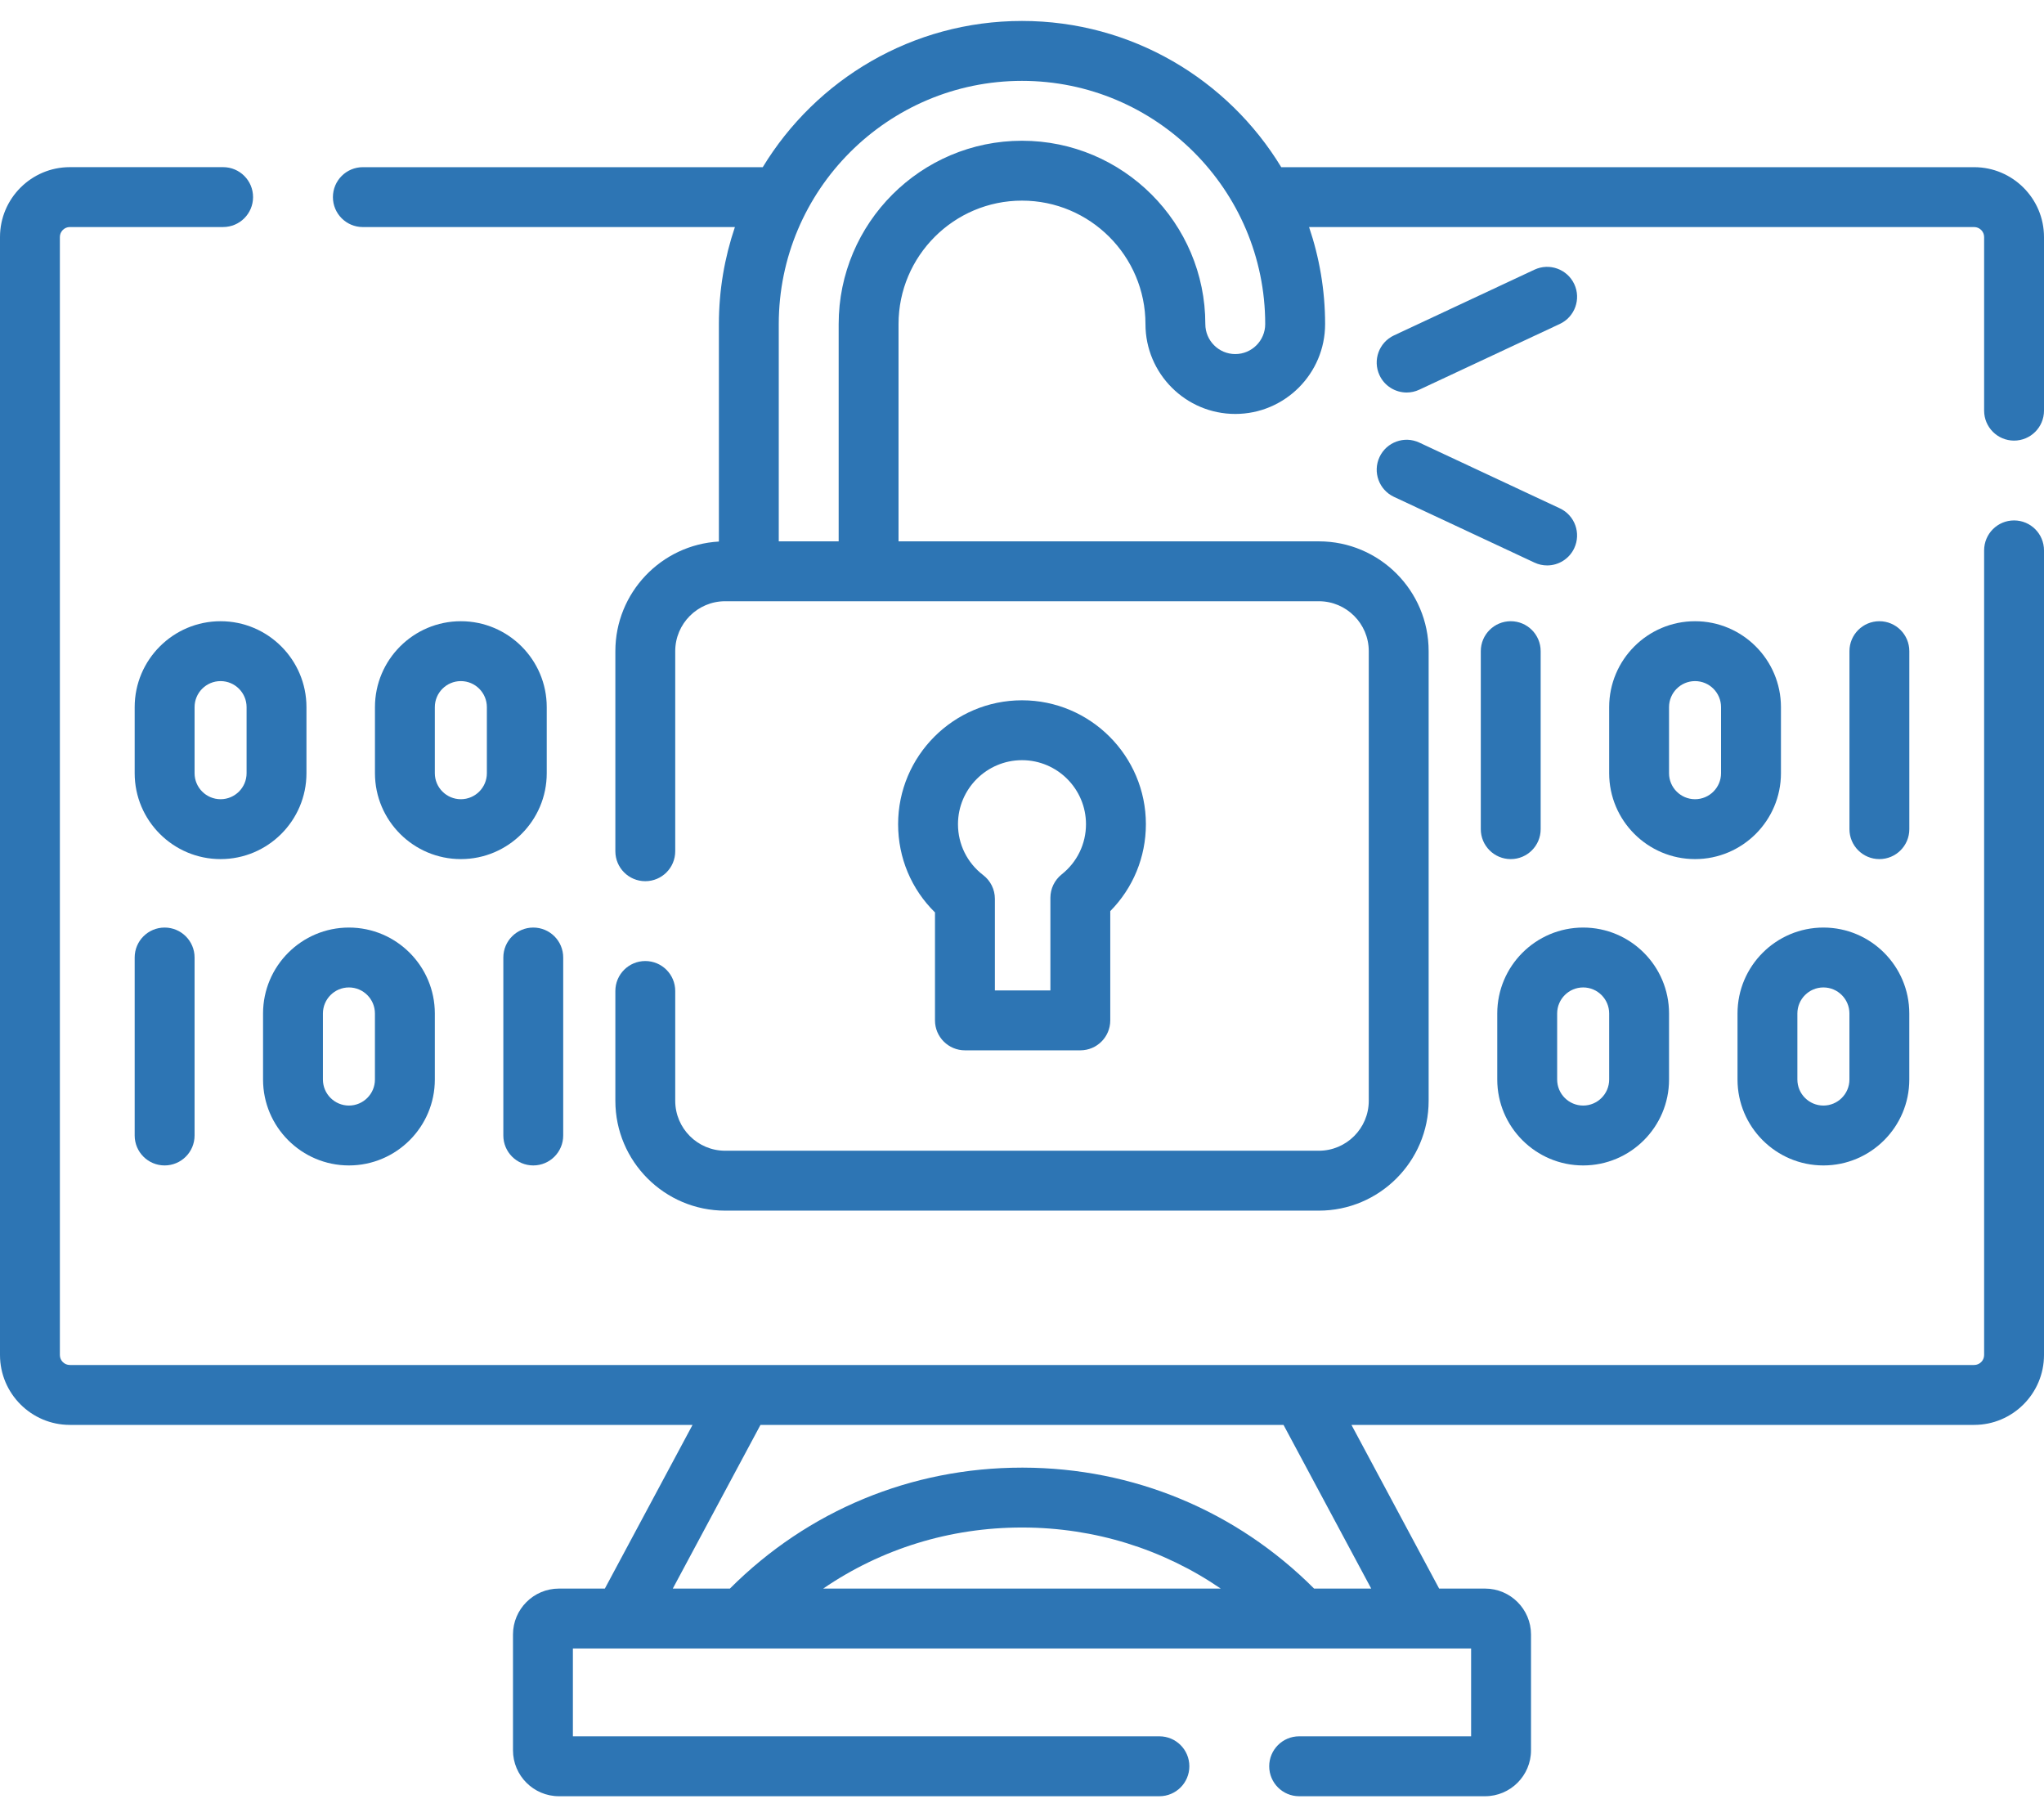 <svg width="72" height="64" viewBox="0 0 72 64" fill="none" xmlns="http://www.w3.org/2000/svg">
<g id="Group">
<path id="Vector" d="M67.256 29.203V22.934C67.256 22.351 66.784 21.879 66.201 21.879C65.619 21.879 65.147 22.351 65.147 22.934V29.203C65.147 29.785 65.619 30.257 66.201 30.257C66.784 30.257 67.256 29.785 67.256 29.203Z" fill="#2D75B4"/>
<path id="Vector_2" d="M59.708 21.879C58.04 21.879 56.683 23.236 56.683 24.905V27.232C56.683 28.9 58.04 30.257 59.708 30.257C61.376 30.257 62.734 28.9 62.734 27.232V24.905C62.734 23.236 61.376 21.879 59.708 21.879ZM60.624 27.232C60.624 27.737 60.213 28.148 59.708 28.148C59.203 28.148 58.792 27.737 58.792 27.232V24.905C58.792 24.399 59.203 23.988 59.708 23.988C60.213 23.988 60.624 24.399 60.624 24.905V27.232Z" fill="#2D75B4"/>
<path id="Vector_3" d="M16.234 21.879C14.565 21.879 13.208 23.236 13.208 24.905V27.232C13.208 28.9 14.565 30.257 16.234 30.257C17.902 30.257 19.259 28.9 19.259 27.232V24.905C19.259 23.236 17.902 21.879 16.234 21.879ZM17.15 27.232C17.15 27.737 16.739 28.148 16.234 28.148C15.728 28.148 15.317 27.737 15.317 27.232V24.905C15.317 24.399 15.728 23.988 16.234 23.988C16.739 23.988 17.15 24.399 17.15 24.905V27.232Z" fill="#2D75B4"/>
<path id="Vector_4" d="M4.744 24.905V27.232C4.744 28.9 6.101 30.257 7.77 30.257C9.438 30.257 10.795 28.9 10.795 27.232V24.905C10.795 23.236 9.438 21.879 7.77 21.879C6.101 21.879 4.744 23.236 4.744 24.905ZM8.686 24.905V27.232C8.686 27.737 8.275 28.148 7.77 28.148C7.265 28.148 6.854 27.737 6.854 27.232V24.905C6.854 24.399 7.264 23.988 7.77 23.988C8.275 23.988 8.686 24.399 8.686 24.905Z" fill="#2D75B4"/>
<path id="Vector_5" d="M53.216 30.257C53.798 30.257 54.27 29.785 54.27 29.203V22.934C54.27 22.351 53.798 21.879 53.216 21.879C52.633 21.879 52.161 22.351 52.161 22.934V29.203C52.161 29.785 52.633 30.257 53.216 30.257Z" fill="#2D75B4"/>
<path id="Vector_6" d="M4.744 33.723V39.991C4.744 40.574 5.216 41.046 5.799 41.046C6.381 41.046 6.854 40.574 6.854 39.991V33.723C6.854 33.14 6.381 32.668 5.799 32.668C5.216 32.668 4.744 33.14 4.744 33.723Z" fill="#2D75B4"/>
<path id="Vector_7" d="M9.266 35.694V38.021C9.266 39.689 10.623 41.046 12.291 41.046C13.959 41.046 15.317 39.689 15.317 38.021V35.694C15.317 34.025 13.959 32.668 12.291 32.668C10.623 32.668 9.266 34.025 9.266 35.694ZM13.207 35.694V38.021C13.207 38.526 12.796 38.937 12.291 38.937C11.786 38.937 11.375 38.526 11.375 38.021V35.694C11.375 35.188 11.786 34.777 12.291 34.777C12.796 34.777 13.207 35.188 13.207 35.694Z" fill="#2D75B4"/>
<path id="Vector_8" d="M52.741 35.694V38.021C52.741 39.689 54.099 41.046 55.767 41.046C57.435 41.046 58.792 39.689 58.792 38.021V35.694C58.792 34.025 57.435 32.668 55.767 32.668C54.098 32.668 52.741 34.025 52.741 35.694ZM56.683 35.694V38.021C56.683 38.526 56.272 38.937 55.767 38.937C55.261 38.937 54.851 38.526 54.851 38.021V35.694C54.851 35.188 55.262 34.777 55.767 34.777C56.272 34.777 56.683 35.188 56.683 35.694Z" fill="#2D75B4"/>
<path id="Vector_9" d="M61.204 35.694V38.021C61.204 39.689 62.561 41.046 64.23 41.046C65.898 41.046 67.255 39.689 67.255 38.021V35.694C67.255 34.025 65.898 32.668 64.23 32.668C62.561 32.668 61.204 34.025 61.204 35.694ZM65.146 35.694V38.021C65.146 38.526 64.735 38.937 64.23 38.937C63.724 38.937 63.313 38.526 63.313 38.021V35.694C63.313 35.188 63.724 34.777 64.23 34.777C64.735 34.777 65.146 35.188 65.146 35.694Z" fill="#2D75B4"/>
<path id="Vector_10" d="M17.73 33.723V39.991C17.73 40.574 18.202 41.046 18.784 41.046C19.367 41.046 19.839 40.574 19.839 39.991V33.723C19.839 33.14 19.367 32.668 18.784 32.668C18.202 32.668 17.73 33.14 17.73 33.723Z" fill="#2D75B4"/>
<path id="Vector_11" d="M69.539 5.888H45.132C43.258 2.803 39.865 0.738 36 0.738C32.134 0.738 28.742 2.803 26.868 5.888H12.781C12.199 5.888 11.727 6.36 11.727 6.943C11.727 7.525 12.199 7.997 12.781 7.997H25.887C25.523 9.071 25.323 10.22 25.323 11.415V19.073C23.293 19.187 21.676 20.875 21.676 22.933V29.98C21.676 30.563 22.148 31.035 22.73 31.035C23.313 31.035 23.785 30.563 23.785 29.98V22.933C23.785 21.964 24.574 21.175 25.543 21.175H46.457C47.426 21.175 48.215 21.964 48.215 22.933V38.77C48.215 39.74 47.426 40.528 46.457 40.528H25.543C24.574 40.528 23.785 39.74 23.785 38.77V34.902C23.785 34.319 23.313 33.847 22.73 33.847C22.148 33.847 21.676 34.319 21.676 34.902V38.77C21.676 40.903 23.41 42.638 25.543 42.638H46.457C48.589 42.638 50.324 40.903 50.324 38.77V22.933C50.324 20.801 48.589 19.066 46.457 19.066H31.651V11.415C31.651 9.017 33.602 7.066 36 7.066C38.398 7.066 40.349 9.017 40.349 11.415C40.349 13.16 41.768 14.579 43.513 14.579C45.257 14.579 46.677 13.16 46.677 11.415C46.677 10.22 46.476 9.071 46.112 7.997H69.539C69.733 7.997 69.891 8.155 69.891 8.349V14.463C69.891 15.046 70.363 15.518 70.945 15.518C71.528 15.518 72 15.046 72 14.463V8.349C72 6.992 70.896 5.888 69.539 5.888ZM43.513 12.47C42.931 12.47 42.458 11.997 42.458 11.415C42.458 7.854 39.561 4.957 36 4.957C32.439 4.957 29.542 7.854 29.542 11.415V19.066H27.432V11.415C27.432 6.691 31.276 2.848 36 2.848C40.724 2.848 44.567 6.691 44.567 11.415C44.567 11.997 44.094 12.47 43.513 12.47Z" fill="#2D75B4"/>
<path id="Vector_12" d="M70.945 18.329C70.363 18.329 69.891 18.801 69.891 19.384V47.723C69.891 47.917 69.733 48.074 69.539 48.074H2.461C2.267 48.074 2.109 47.917 2.109 47.723V8.348C2.109 8.154 2.267 7.996 2.461 7.996H7.86C8.442 7.996 8.914 7.524 8.914 6.941C8.914 6.359 8.442 5.887 7.86 5.887H2.461C1.104 5.887 0 6.991 0 8.348V47.722C0 49.079 1.104 50.184 2.461 50.184H24.395L21.306 55.949H19.688C18.796 55.949 18.07 56.675 18.07 57.566V61.644C18.07 62.536 18.796 63.262 19.688 63.262H40.84C41.423 63.262 41.895 62.789 41.895 62.207C41.895 61.624 41.423 61.152 40.84 61.152H20.18V58.059H51.82V61.152H45.762C45.18 61.152 44.708 61.624 44.708 62.207C44.708 62.789 45.18 63.262 45.762 63.262H52.312C53.204 63.262 53.93 62.536 53.93 61.644V57.566C53.93 56.675 53.204 55.949 52.312 55.949H50.694L47.605 50.184H69.539C70.896 50.184 72 49.079 72 47.722V19.384C72 18.801 71.528 18.329 70.945 18.329ZM28.997 55.949C31.042 54.55 33.456 53.798 35.999 53.798H36.03C38.563 53.804 40.965 54.557 43.001 55.949H28.997ZM48.301 55.949H46.289C43.552 53.209 39.924 51.698 36.035 51.689C36.023 51.689 36.011 51.689 35.999 51.689C32.1 51.689 28.458 53.2 25.711 55.949H23.699L26.788 50.184H45.212L48.301 55.949Z" fill="#2D75B4"/>
<path id="Vector_13" d="M49.102 17.499L54.051 19.814C54.196 19.882 54.348 19.914 54.498 19.914C54.894 19.914 55.274 19.689 55.453 19.306C55.7 18.778 55.473 18.15 54.945 17.903L49.996 15.588C49.468 15.341 48.841 15.569 48.594 16.096C48.347 16.624 48.575 17.252 49.102 17.499Z" fill="#2D75B4"/>
<path id="Vector_14" d="M49.55 13.824C49.699 13.824 49.852 13.792 49.996 13.724L54.945 11.409C55.473 11.162 55.7 10.534 55.454 10.007C55.207 9.479 54.579 9.251 54.051 9.498L49.102 11.813C48.575 12.06 48.347 12.688 48.594 13.216C48.773 13.599 49.153 13.824 49.55 13.824Z" fill="#2D75B4"/>
<path id="Vector_15" d="M33.99 36.992H38.055C38.637 36.992 39.109 36.52 39.109 35.938V32.089C39.912 31.276 40.364 30.187 40.364 29.028C40.364 26.622 38.406 24.664 36 24.664C33.593 24.664 31.636 26.622 31.636 29.028C31.636 30.213 32.104 31.319 32.935 32.135V35.938C32.935 36.52 33.408 36.992 33.99 36.992ZM36 26.773C37.243 26.773 38.254 27.785 38.254 29.028C38.254 29.719 37.943 30.363 37.399 30.794C37.147 30.995 37 31.299 37 31.62V34.883H35.045V31.656C35.045 31.328 34.892 31.018 34.631 30.819C34.068 30.388 33.745 29.735 33.745 29.028C33.745 27.785 34.757 26.773 36 26.773Z" fill="#2D75B4"/>
</g>
</svg>
